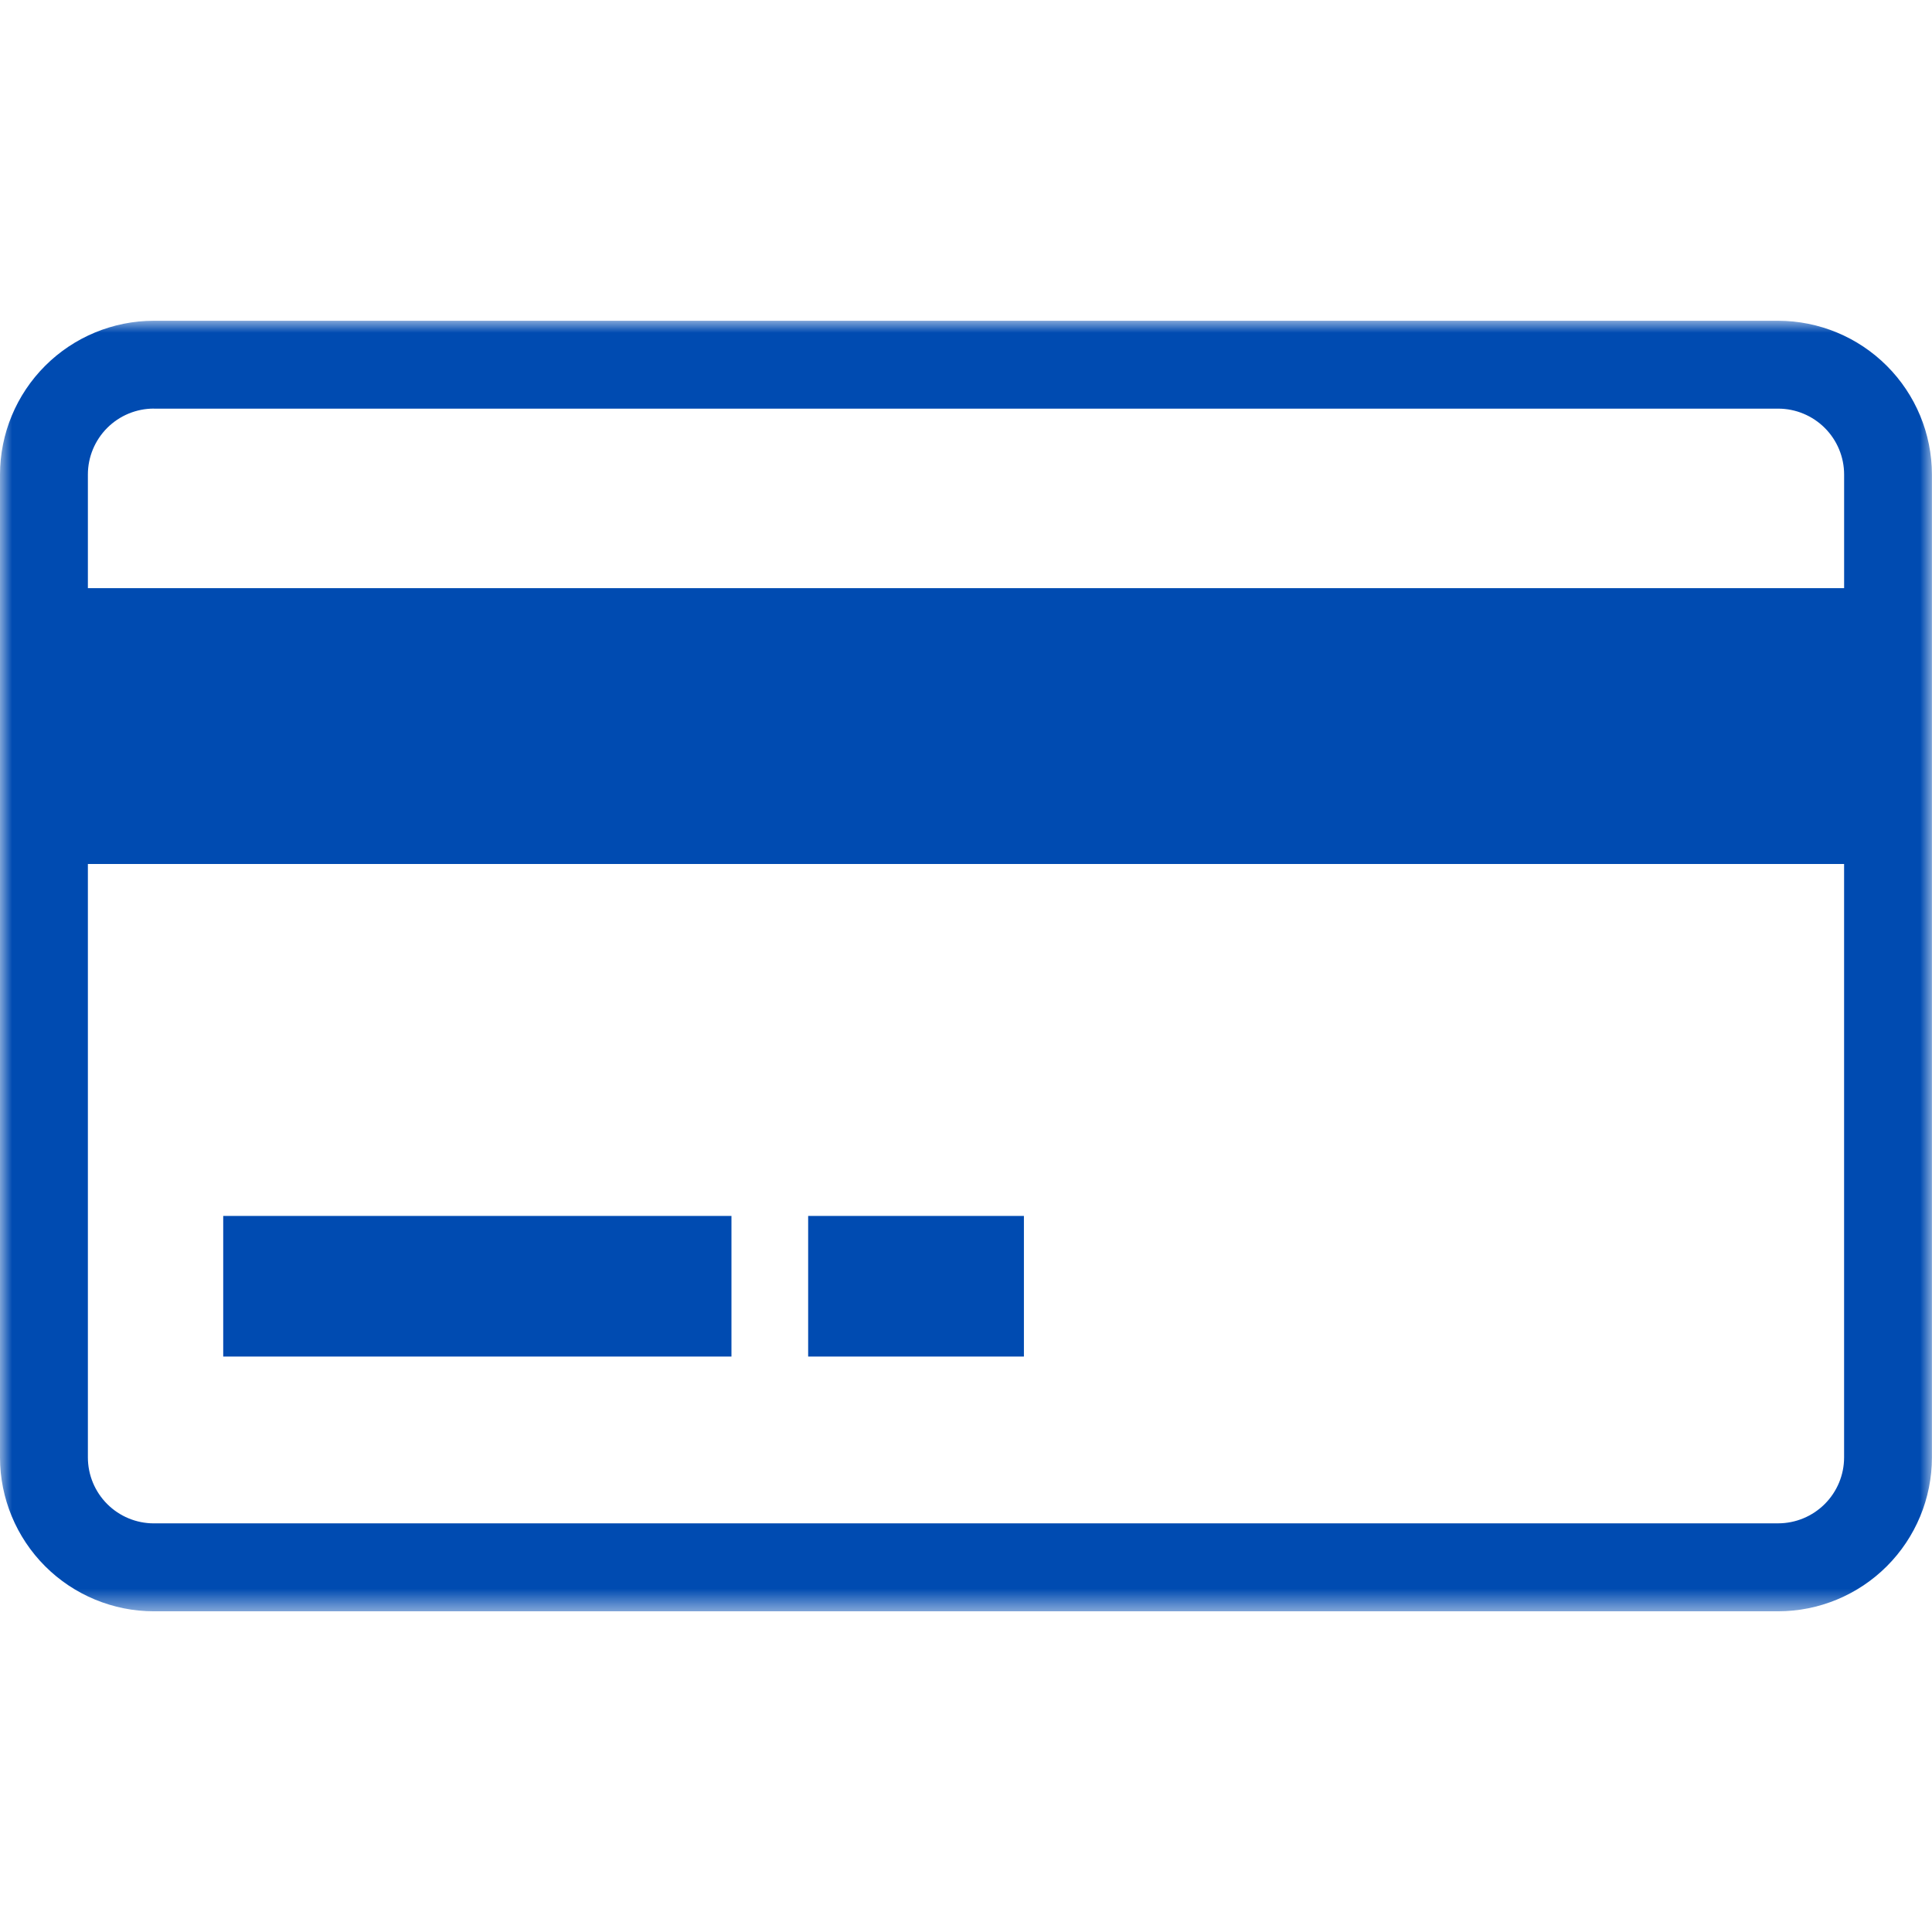 <svg xmlns="http://www.w3.org/2000/svg" xmlns:xlink="http://www.w3.org/1999/xlink" viewBox="0 0 80 80"><defs><mask id="mask" x="0" y="13.281" width="80" height="53.439" maskUnits="userSpaceOnUse"><g id="mask0_511_44225"><path d="m80,13.281H0v53.438h80V13.281Z" style="fill:#fff;"/></g></mask></defs><g style="fill:none; mask:url(#mask);"><path d="m73.631,13.282H6.372c-1.689,0-3.309.672-4.503,1.866C.674,16.342.002,17.961,0,19.65v40.7c.001,1.689.673,3.308,1.867,4.503,1.194,1.194,2.813,1.866,4.502,1.868h67.259c1.689-.002,3.308-.673,4.502-1.867s1.866-2.813,1.867-4.502V19.65c-.002-1.688-.673-3.307-1.867-4.5-1.194-1.194-2.812-1.866-4.5-1.868ZM6.372,16.921h67.259c.724,0,1.418.289,1.93.8.512.512.8,1.206.8,1.929v4.705H3.639v-4.706c0-.724.289-1.418.8-1.93.512-.512,1.206-.8,1.93-.8m67.259,46.16H6.369c-.724,0-1.418-.288-1.93-.8-.512-.512-.8-1.206-.8-1.93v-24.574h72.721v24.574c0,.724-.289,1.417-.801,1.929-.512.512-1.206.799-1.929.8" style="fill:#004bb1;"/><path d="m30.288,50.349H9.243v5.823h21.045v-5.823Z" style="fill:#004bb1;"/><path d="m42.398,50.349h-8.934v5.823h8.934v-5.823Z" style="fill:#004bb1;"/></g></svg>